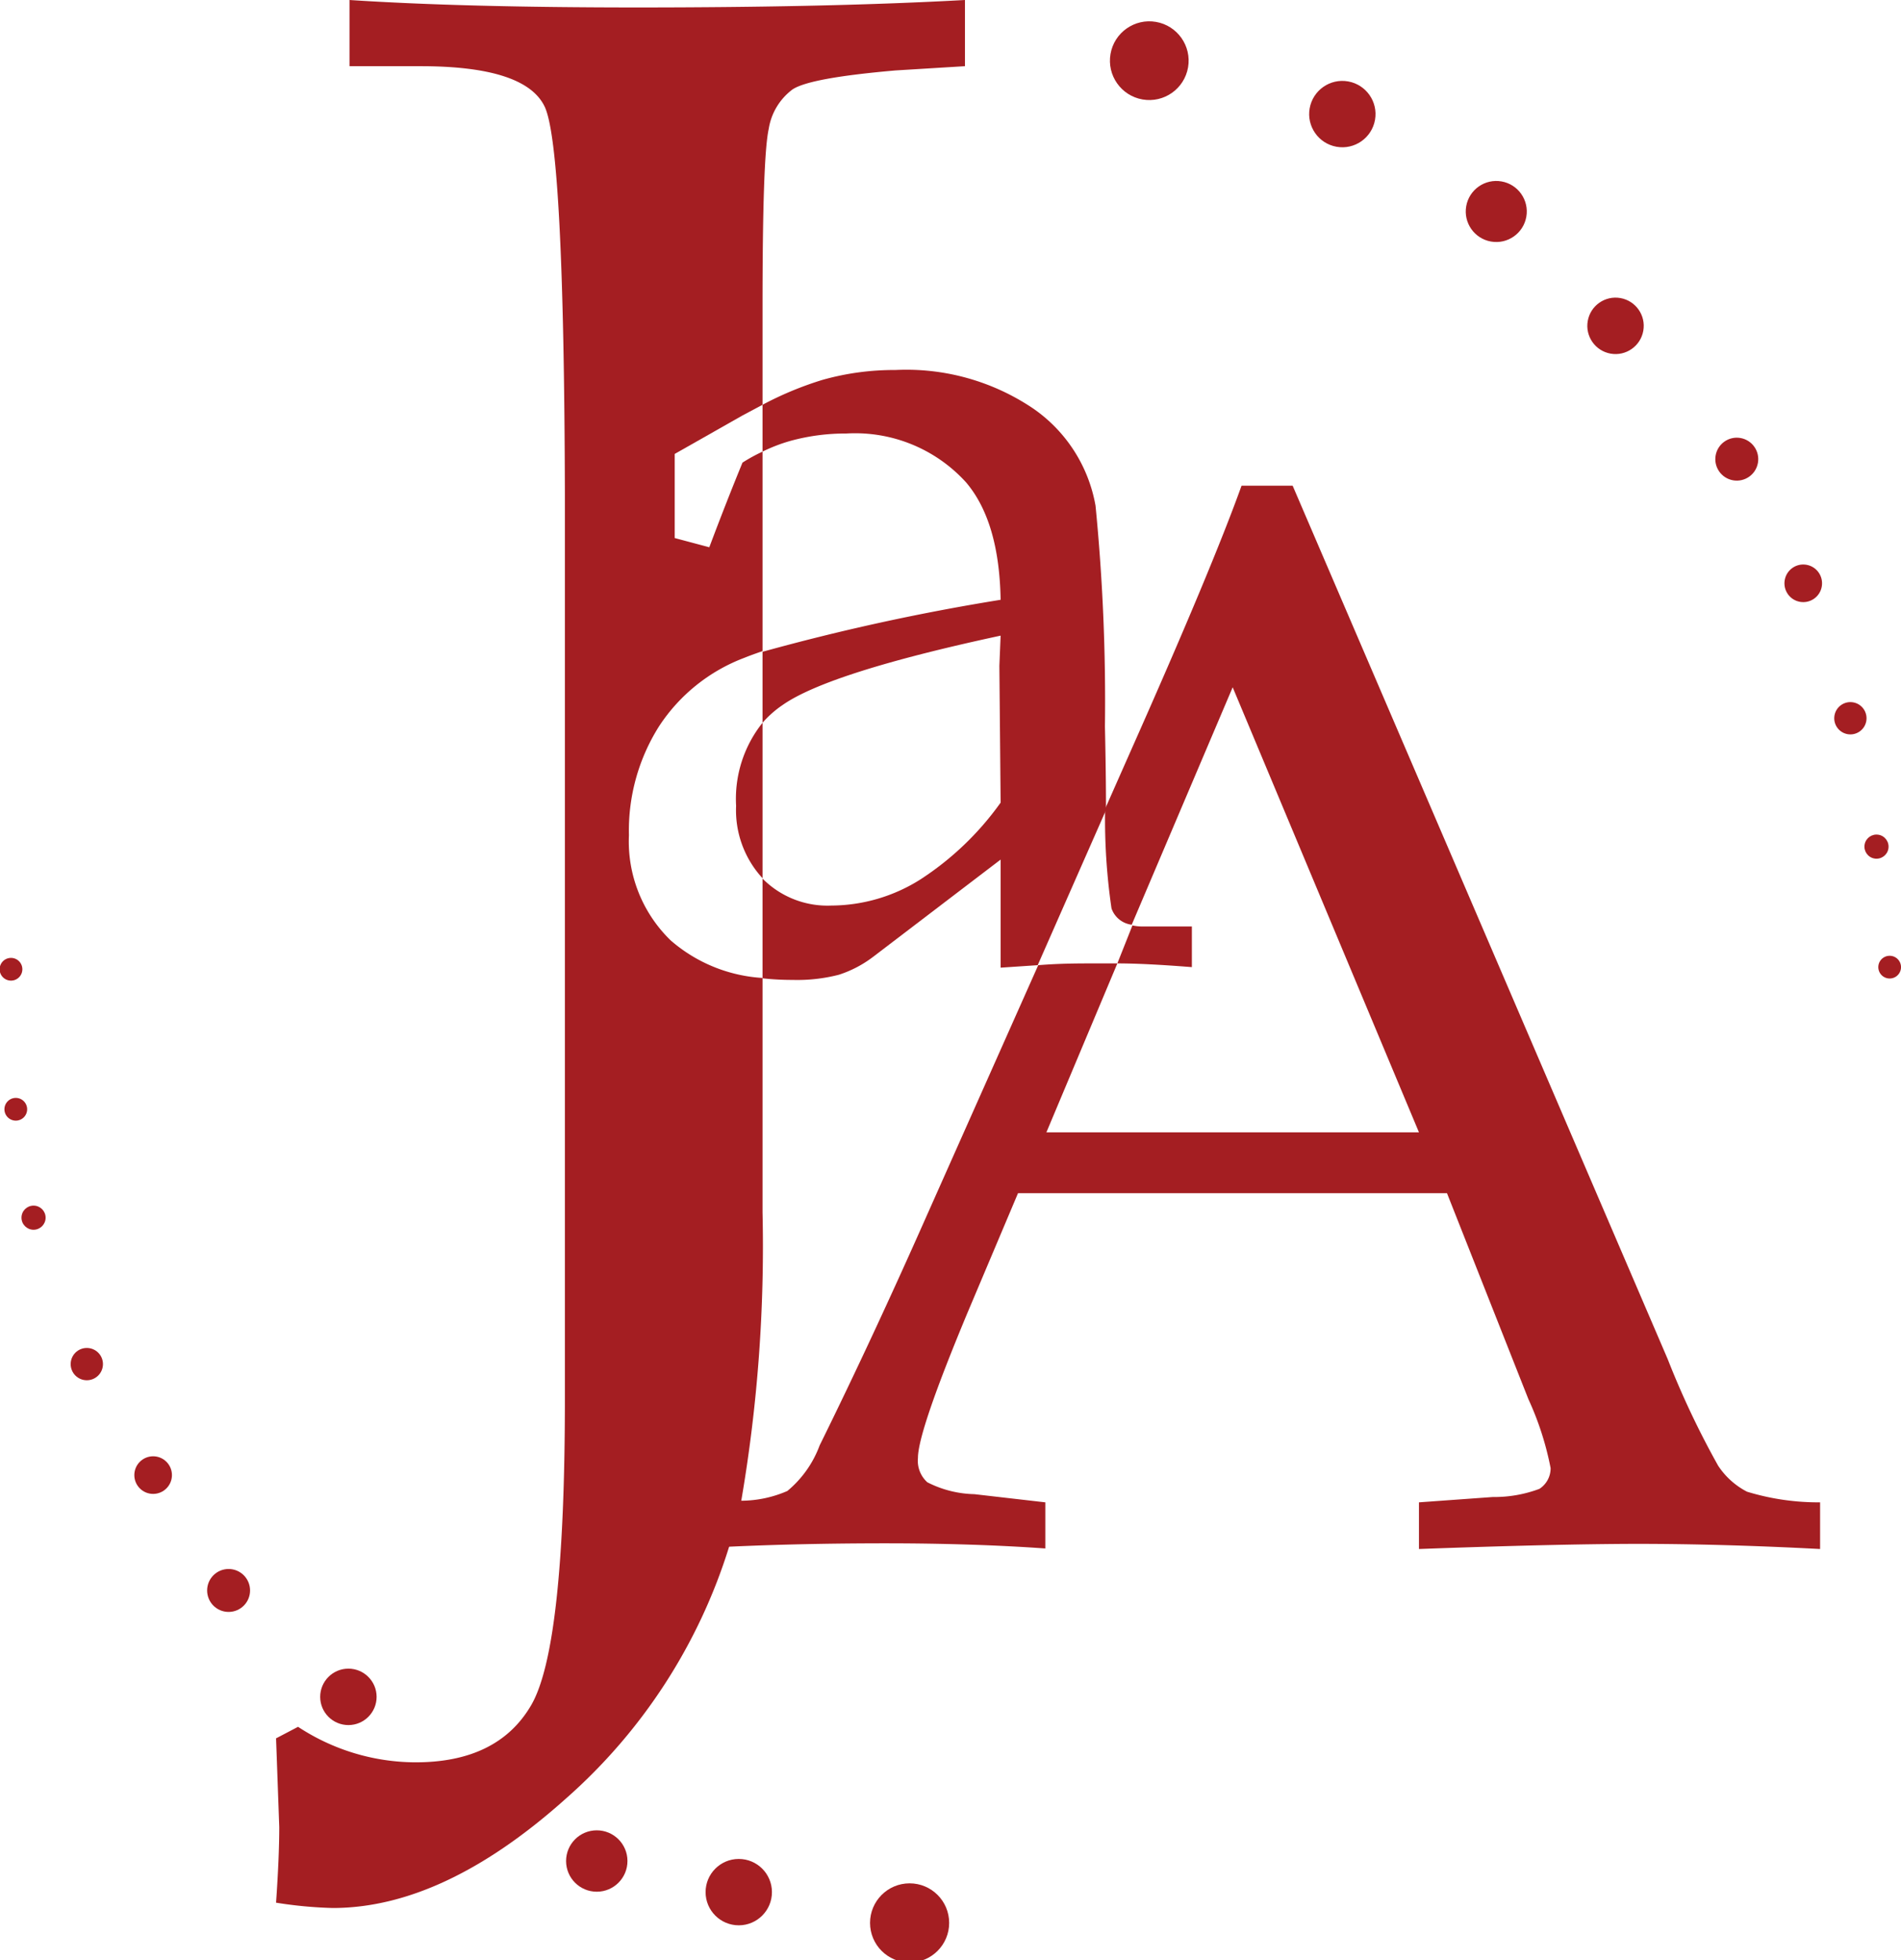 <svg id="Layer_1" data-name="Layer 1" xmlns="http://www.w3.org/2000/svg" viewBox="0 0 107.15 110.47"><defs><style>.cls-1{fill:#a41e22;}</style></defs><title>Jules_logo-icon</title><path class="cls-1" d="M43.94,8.69q-9.83,0-16.22-.42V12h4q5.91,0,7,2.28T39.86,36.1v51q0,14-1.9,17.26t-6.63,3.22a12.1,12.1,0,0,1-6.51-2l-1.24.65.18,5q0,1.67-.18,4.26a23.89,23.89,0,0,0,3.19.3q6.26,0,13.14-6.16a31.23,31.23,0,0,0,9.21-14.21l.21-.7c.17-.58.34-1.23.48-1.93A84.71,84.71,0,0,0,51,76.58V63.38a8.69,8.69,0,0,1-5.17-2.11,7.76,7.76,0,0,1-2.36-5.93,11,11,0,0,1,1.69-6.13A9.93,9.93,0,0,1,50,45.33c.29-.12.64-.24,1-.37V33.72a9.5,9.5,0,0,0-1.13.62C49.19,36,48.57,37.59,48,39.11l-1.95-.52,0-2.34,0-2.4,3.79-2.15L51,31.08V25.62c0-5.68.11-9,.35-10.09a3.44,3.44,0,0,1,1.34-2.22c.66-.44,2.59-.79,5.8-1.07L62.41,12V8.27Q54.84,8.69,43.94,8.69Zm5.57,45A5.65,5.65,0,0,0,51,57.76V49A6.87,6.87,0,0,0,49.51,53.67Z" transform="translate(-8.02 -8.27)"/><path class="cls-1" d="M106.49,92.33a4.32,4.32,0,0,1-1.63-1.47,48.71,48.71,0,0,1-2.84-6L80.88,35.64H78q-1.68,4.68-6.27,15l-1.42,3.21a34.73,34.73,0,0,0,.36,5.61,1.38,1.38,0,0,0,1.14.92L77.5,47,88,72.08H67l4-9.52-1.33,0c-.85,0-1.9,0-3.13.1L60.28,76.72q-3.1,7-6.06,13a6.07,6.07,0,0,1-1.82,2.57,6.59,6.59,0,0,1-2.59.55c-.36,0-.76.05-1.19.06l-1.26,0v2.63l1.76-.1c2.61-.12,5.55-.19,8.82-.19s6.35.1,9,.29V92.93l-4-.46a6.11,6.11,0,0,1-2.65-.67,1.63,1.63,0,0,1-.53-1.37c0-1,.94-3.74,2.8-8.2l2.84-6.72H89.58l4.59,11.61A17,17,0,0,1,95.42,91a1.38,1.38,0,0,1-.63,1.17,7.25,7.25,0,0,1-2.63.46L88,92.93v2.63q7.65-.28,12.25-.29c3.28,0,6.74.1,10.36.29V92.93A13.78,13.78,0,0,1,106.49,92.33Z" transform="translate(-8.02 -8.27)"/><path class="cls-1" d="M72.45,60.48a2.77,2.77,0,0,1-.6-.06L71,62.56q1.57,0,4.2.21V60.48ZM69.77,36.77a8.43,8.43,0,0,0-3.53-5.49,12.78,12.78,0,0,0-7.75-2.16,14.86,14.86,0,0,0-4.12.56A19.07,19.07,0,0,0,51,31.08v2.64a9.18,9.18,0,0,1,1.59-.61,11.67,11.67,0,0,1,3.13-.41,8.44,8.44,0,0,1,6.75,2.75c1.25,1.47,1.9,3.67,1.95,6.62A124.3,124.3,0,0,0,51,45V49a5.83,5.83,0,0,1,1.13-1q2.61-1.83,12.29-3.91l-.07,1.7.07,7.71a16.72,16.72,0,0,1-4.54,4.34,9.47,9.47,0,0,1-5,1.46A5.15,5.15,0,0,1,51,57.78l0,0v5.62a15.26,15.26,0,0,0,1.69.09,9.39,9.39,0,0,0,2.61-.29,6.46,6.46,0,0,0,1.92-1l7.2-5.49c0,1,0,2,0,3l0,3.09,2.09-.14,3.85-8.74q0-2-.06-4.71A112.58,112.58,0,0,0,69.77,36.77Z" transform="translate(-8.02 -8.27)"/><circle class="cls-1" cx="83.69" cy="14.7" r="1.87" transform="translate(46.61 86.28) rotate(-79.97)"/><circle class="cls-1" cx="92.36" cy="20.19" r="1.72" transform="translate(48.37 99.35) rotate(-79.97)"/><circle class="cls-1" cx="99.08" cy="26.63" r="1.59" transform="translate(47.58 111.29) rotate(-79.97)"/><circle class="cls-1" cx="105.91" cy="34.14" r="1.21" transform="translate(45.83 124.22) rotate(-79.97)"/><circle class="cls-1" cx="109.66" cy="41.14" r="1.06" transform="translate(42.03 133.69) rotate(-79.97)"/><circle class="cls-1" cx="112.32" cy="48.74" r="0.91" transform="translate(36.74 142.59) rotate(-79.97)"/><circle class="cls-1" cx="113.78" cy="55.97" r="0.68" transform="translate(30.82 149.99) rotate(-79.96)"/><path class="cls-1" d="M115.16,62.89a.64.64,0,1,1-.52-.75A.64.64,0,0,1,115.16,62.89Z" transform="translate(-8.02 -8.27)"/><circle class="cls-1" cx="73.16" cy="11.39" r="2.23" transform="matrix(0.17, -0.98, 0.98, 0.17, 41.18, 73.18)"/><circle class="cls-1" cx="49.66" cy="114.89" r="1.87" transform="translate(-8.26 -8.16) rotate(-0.12)"/><circle class="cls-1" cx="41.66" cy="113.14" r="1.73" transform="translate(-8.26 -8.18) rotate(-0.12)"/><circle class="cls-1" cx="27.66" cy="103.89" r="1.59" transform="translate(-8.24 -8.21) rotate(-0.12)"/><circle class="cls-1" cx="20.91" cy="97.89" r="1.21" transform="translate(-8.23 -8.22) rotate(-0.12)"/><circle class="cls-1" cx="16.66" cy="91.39" r="1.06" transform="translate(-8.22 -8.23) rotate(-0.12)"/><circle class="cls-1" cx="12.91" cy="85.14" r="0.91" transform="translate(-8.21 -8.24) rotate(-0.13)"/><circle class="cls-1" cx="9.91" cy="76.89" r="0.68" transform="translate(-8.18 -8.25) rotate(-0.12)"/><path class="cls-1" d="M8.27,70.78a.64.64,0,1,1,.64.64A.64.64,0,0,1,8.27,70.78Z" transform="translate(-8.02 -8.27)"/><path class="cls-1" d="M8,62.89a.64.64,0,1,1,.64.64A.64.64,0,0,1,8,62.89Z" transform="translate(-8.02 -8.27)"/><circle class="cls-1" cx="59.54" cy="116.5" r="2.23" transform="matrix(1, 0, 0, 1, -8.27, -8.14)"/></svg>